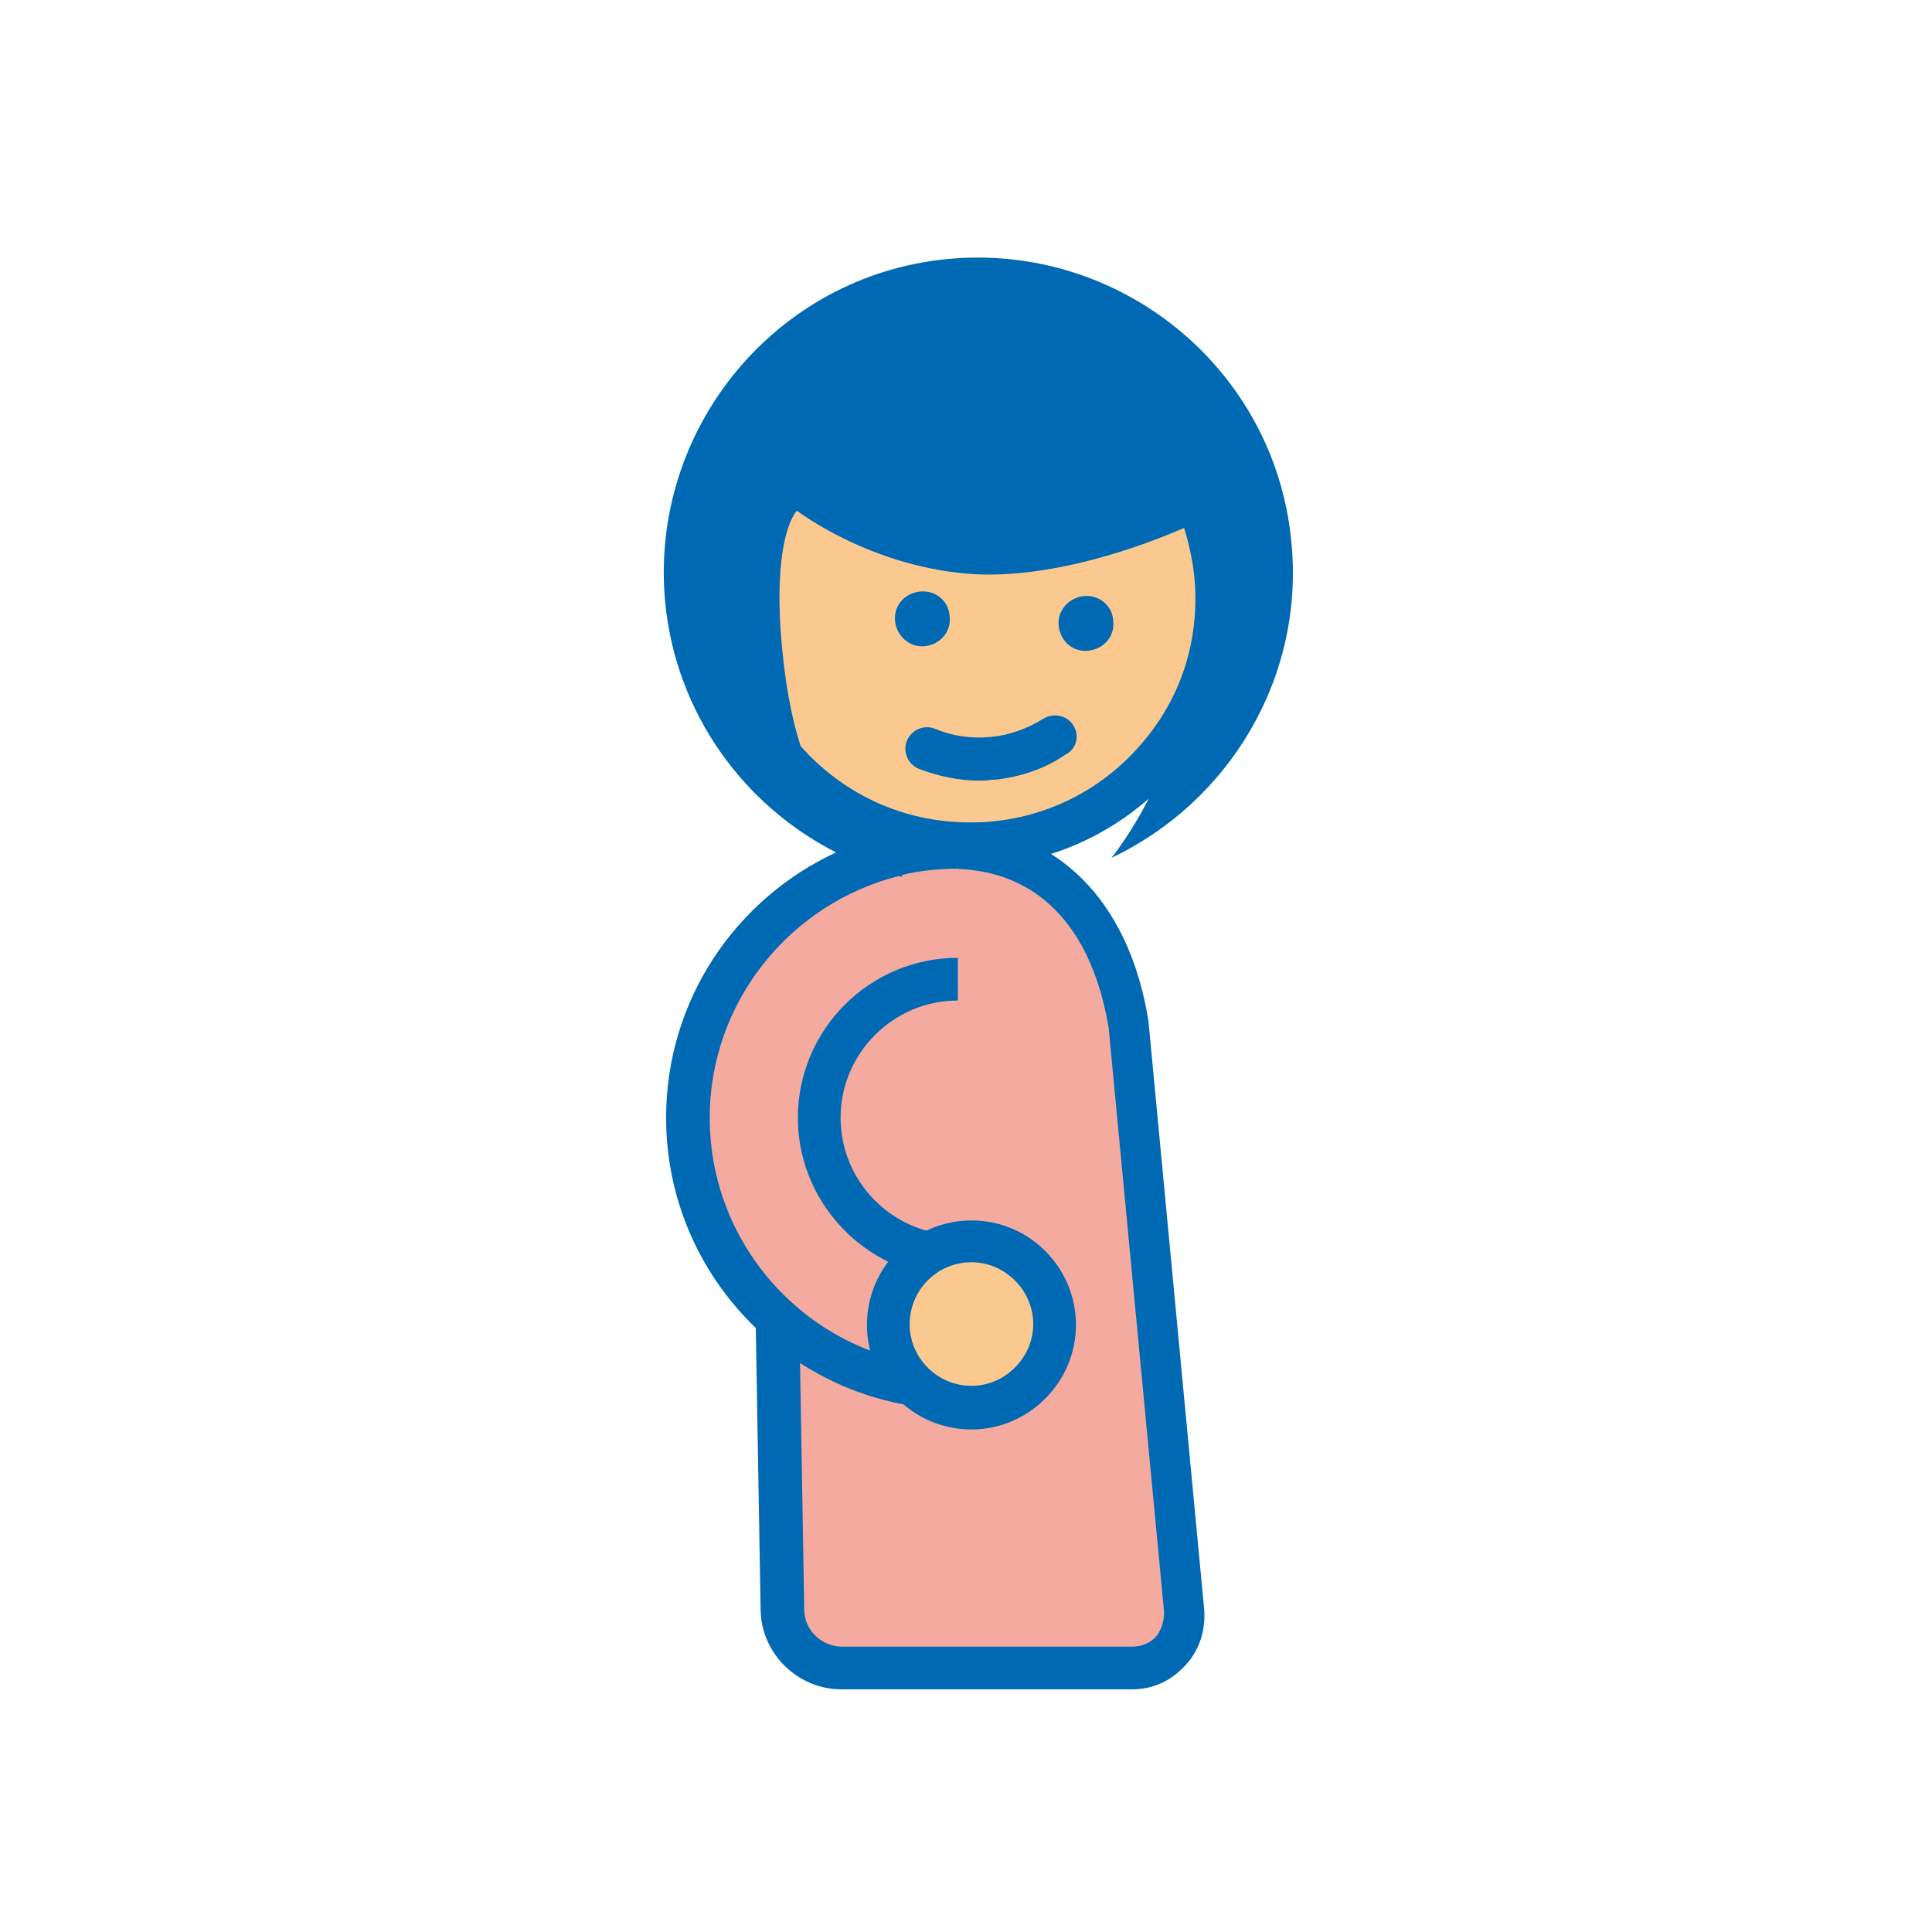 <?xml version="1.0" encoding="utf-8"?>
<!-- Generator: Adobe Illustrator 22.0.1, SVG Export Plug-In . SVG Version: 6.00 Build 0)  -->
<svg version="1.1" id="Layer_1" xmlns="http://www.w3.org/2000/svg" xmlns:xlink="http://www.w3.org/1999/xlink" x="0px" y="0px"
	 viewBox="0 0 212.6 212.6" style="enable-background:new 0 0 212.6 212.6;" xml:space="preserve">
<style type="text/css">
	.st0{fill:#F5AAA0;}
	.st1{fill:#0069B4;}
	.st2{fill:#FBC98F;}
</style>
<path class="st0" d="M124.2,112.8c-1.9-12.1-8.8-19.6-19.6-19.6c-10.8,0-19.6,8.8-19.6,19.6l1.1,64.4c0.1,3.5,3,6.4,6.5,6.4h31.9
	c3.5,0,6.1-2.9,5.8-6.4L124.2,112.8z"/>
<path class="st1" d="M124.5,185.9H92.6c-4.8,0-8.8-3.9-8.9-8.7l-1.1-64.4c0-12.1,9.8-21.9,21.9-21.9c11.6,0,19.8,8.1,21.9,21.6
	l0,0.1l6.1,64.4c0.2,2.4-0.5,4.6-2.1,6.3S126.9,185.9,124.5,185.9z M104.6,95.6c-9.5,0-17.2,7.7-17.2,17.2l1.1,64.3
	c0,2.3,1.9,4.1,4.2,4.1h31.9c1,0,2-0.4,2.6-1.1c0.6-0.7,0.9-1.7,0.9-2.7l-6.1-64.3C120.1,101.8,114,95.6,104.6,95.6z"/>
<path class="st0" d="M105.4,107.7c-8.4,0-15.3,6.9-15.3,15.3c0,8.4,6.9,15.3,15.3,15.3v14.4c-16.4,0-29.7-13.3-29.7-29.7
	c0-16.4,13.3-29.7,29.7-29.7"/>
<path class="st2" d="M133.8,63.1c1.5,15-9.5,28.3-24.5,29.7c-15,1.4-28.3-9.5-29.7-24.5c-1.4-15,9.5-28.3,24.5-29.7
	C119.1,37.2,132.4,48.1,133.8,63.1"/>
<path class="st1" d="M142.1,59.6c-1.8-19-18.8-32.9-37.8-31.1c-19,1.8-32.9,18.8-31.1,37.8c1.2,12.2,8.6,22.3,18.8,27.5
	C81,98.9,73.3,110,73.3,123c0,17.7,14.4,32.1,32.1,32.1h2.4v-19.2h-2.4c-7.1,0-12.9-5.8-12.9-12.9c0-7.1,5.8-12.9,12.9-12.9v-4.7
	c-9.7,0-17.6,7.9-17.6,17.6c0,8.9,6.7,16.3,15.3,17.5v9.8c-14-1.2-25-13-25-27.3c0-12.8,8.9-23.6,20.8-26.6c0.2,0.1,0.6,0.1,0.3-0.1
	c2-0.5,4.1-0.7,6.2-0.7v-0.3c0.4,0,0.9,0,1.3,0c1,0,1.9,0,2.9-0.1c6.3-0.6,12.1-3.2,16.8-7.3c-2.1,4.1-4.1,6.5-4.1,6.5
	C135.2,88.3,143.6,74.6,142.1,59.6z M125.9,81.5c-4.2,5.1-10.2,8.3-16.8,8.9c-0.8,0.1-1.6,0.1-2.4,0.1c-7.4,0-14-3.2-18.6-8.4
	c-1-3.1-1.8-7.2-2.2-12.7c-0.7-10.9,1.8-13.2,1.8-13.2s8.3,6.4,19.8,7c9.7,0.4,20-3.9,22.8-5.1c0.5,1.6,0.9,3.4,1.1,5.1
	C132.1,69.9,130.2,76.4,125.9,81.5z"/>
<path class="st1" d="M104.5,67.8c0.2,1.7-1,3.1-2.7,3.3c-1.7,0.2-3.1-1.1-3.3-2.7c-0.2-1.7,1-3.1,2.7-3.3
	C102.9,64.9,104.4,66.1,104.5,67.8"/>
<path class="st1" d="M122.5,68.3c0.2,1.7-1,3.1-2.7,3.3c-1.7,0.2-3.1-1-3.3-2.7c-0.2-1.7,1.1-3.1,2.7-3.3
	C120.9,65.4,122.4,66.6,122.5,68.3"/>
<path class="st1" d="M118.1,79.8c-0.7-1.1-2.2-1.4-3.3-0.7c-1.8,1.1-3.7,1.8-5.8,2c-2.1,0.2-4.2-0.1-6.1-0.9
	c-1.2-0.5-2.6,0.1-3.1,1.3c-0.5,1.2,0.1,2.6,1.3,3.1c2.1,0.8,4.4,1.3,6.6,1.3c0.5,0,0.9,0,1.4-0.1c0,0,0,0,0,0c0.1,0,0.2,0,0.2,0
	c0,0,0,0,0,0c0,0,0,0,0.1,0c0,0,0,0,0.1,0c2.8-0.3,5.5-1.2,7.8-2.8C118.5,82.4,118.8,80.9,118.1,79.8z"/>
<path class="st2" d="M116.1,145.7c0,5.1-4.1,9.2-9.2,9.2c-5.1,0-9.2-4.1-9.2-9.2c0-5.1,4.1-9.2,9.2-9.2
	C111.9,136.6,116.1,140.7,116.1,145.7"/>
<path class="st1" d="M106.9,157.3c-6.4,0-11.5-5.2-11.5-11.5c0-6.4,5.2-11.5,11.5-11.5c6.4,0,11.5,5.2,11.5,11.5
	C118.4,152.1,113.2,157.3,106.9,157.3z M106.9,138.9c-3.8,0-6.8,3.1-6.8,6.8c0,3.8,3.1,6.8,6.8,6.8s6.8-3.1,6.8-6.8
	C113.7,142,110.6,138.9,106.9,138.9z"/>
</svg>
